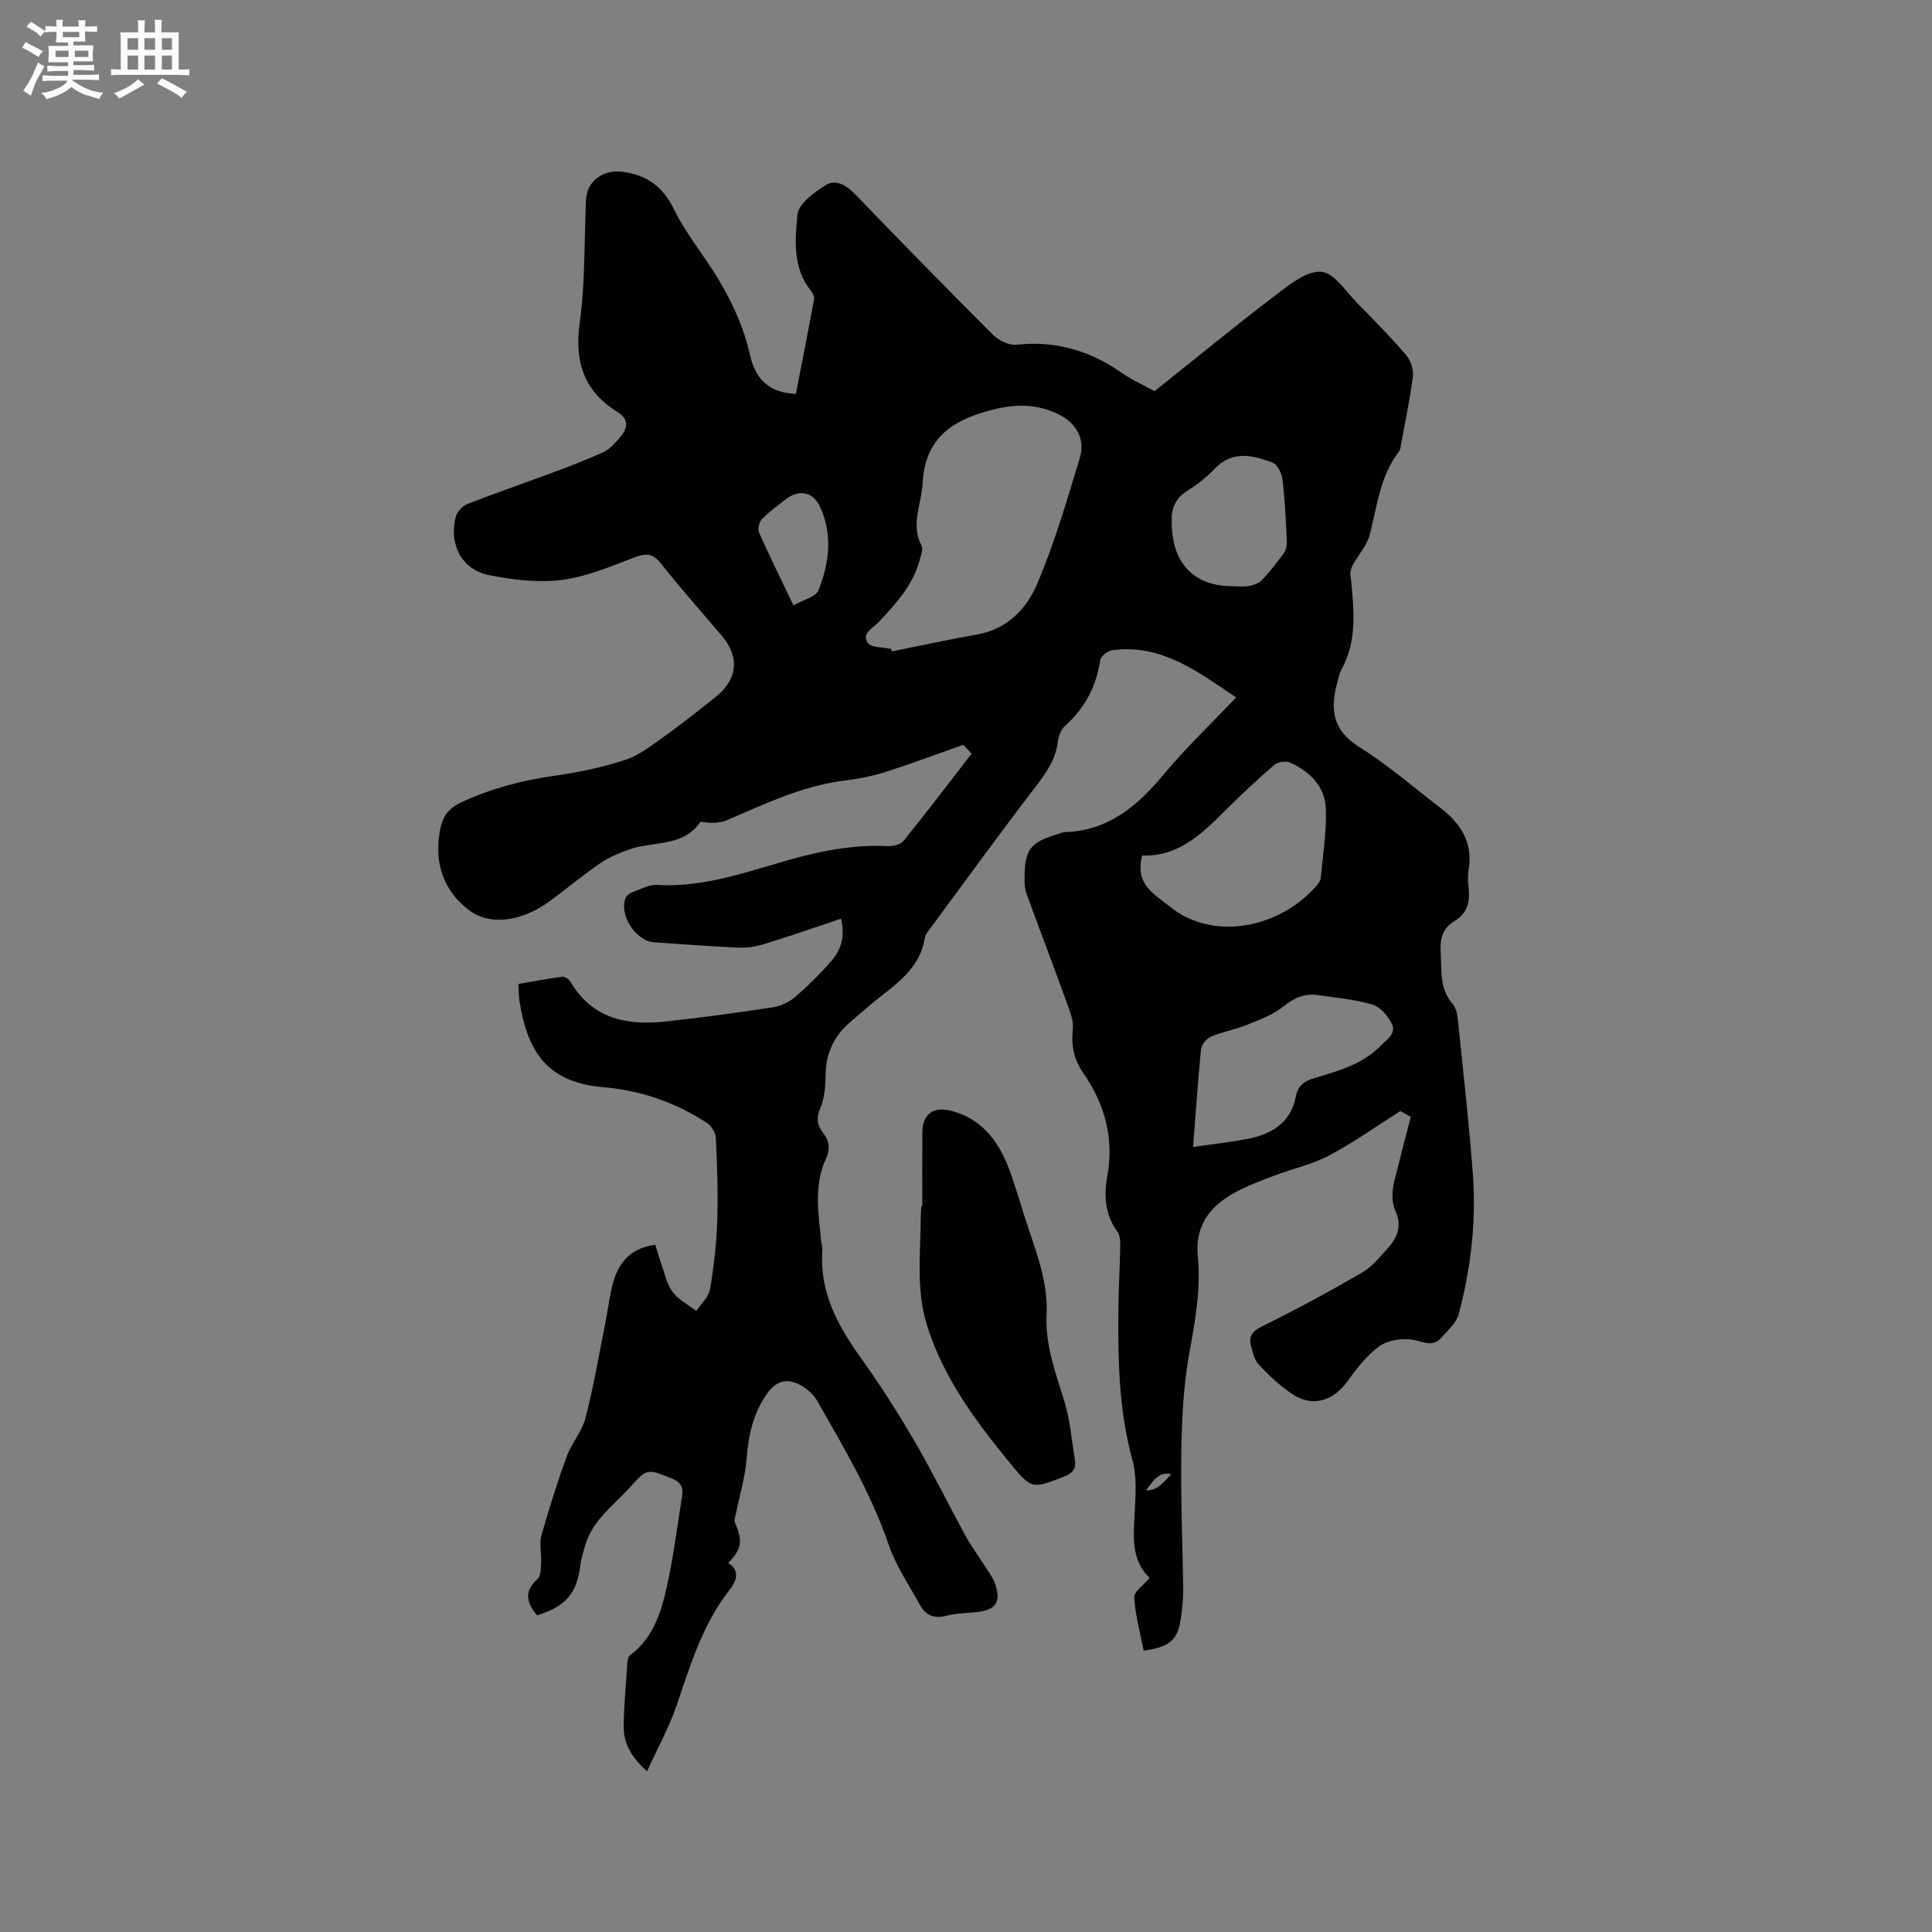 <svg enable-background="new 0 0 400 400" viewBox="0 0 400 400" xmlns="http://www.w3.org/2000/svg"><rect x="0" y="0" width="400" height="400" fill="#808080" stroke="none"/><path d="m292.08 231.24c-1.09-.61-1.91-1.08-2.14-1.21-5.13 3.24-9.76 6.56-14.76 9.2-3.52 1.86-7.55 2.73-11.3 4.15-2.76 1.05-5.57 2.08-8.15 3.49-5.17 2.84-8.37 6.78-7.73 13.29.65 6.66-.53 13.22-1.74 19.83-1.24 6.73-1.56 13.68-1.68 20.54-.16 9.53.27 19.08.39 28.62.02 1.79-.19 3.6-.41 5.39-.61 4.92-2.23 6.48-7.78 7.2-.71-3.64-1.72-7.31-1.96-11.03-.08-1.17 1.91-2.47 3.21-4.02-4.09-3.88-3.31-9.09-3.06-14.29.16-3.37.37-6.93-.51-10.11-2.83-10.28-3.01-20.73-2.91-31.23.04-4.34.31-8.68.38-13.03.02-1.01-.02-2.26-.57-3.01-2.62-3.54-2.83-7.5-2.1-11.52 1.43-7.89-.55-14.93-4.99-21.37-1.91-2.77-2.55-5.63-2.15-8.97.18-1.53-.41-3.24-.96-4.76-2.83-7.81-5.78-15.58-8.63-23.38-.32-.87-.4-1.87-.4-2.81-.02-6.4 1.04-7.8 7.19-9.62.3-.09.6-.28.91-.29 9.04-.23 15.14-5.27 20.63-11.88 4.6-5.53 9.85-10.52 15.07-16.03-7.94-5.3-15.43-11.16-25.71-9.76-.92.13-2.3 1.24-2.43 2.05-.82 5.46-3.2 9.96-7.32 13.65-.78.7-1.3 2-1.43 3.08-.42 3.63-2.27 6.39-4.45 9.24-7.61 9.91-14.95 20.03-22.38 30.09-.31.42-.65.89-.72 1.38-.85 5.5-4.7 8.75-8.77 11.88-2.35 1.81-4.57 3.79-6.82 5.73-3.31 2.86-4.92 6.47-4.97 10.89-.03 2.29-.22 4.74-1.09 6.8-.89 2.09-.66 3.59.61 5.2 1.36 1.73 1.45 3.31.47 5.48-2.45 5.44-1.47 11.23-.9 16.93.06.63.29 1.27.25 1.89-.62 8.55 3.11 15.45 7.9 22.13 4.01 5.59 7.72 11.42 11.19 17.36 3.72 6.38 6.97 13.03 10.52 19.52 1.21 2.22 2.73 4.27 4.09 6.41.73 1.16 1.62 2.29 2.05 3.56 1.31 3.79.17 5.44-3.8 5.86-2.11.22-4.27.25-6.3.78-2.6.67-4.34-.19-5.52-2.36-2.22-4.07-4.92-8-6.4-12.34-3.62-10.61-9.29-20.13-14.78-29.77-.79-1.38-2.21-2.61-3.63-3.37-2.74-1.47-5.03-.69-6.82 1.88-2.82 4.04-3.83 8.57-4.2 13.45-.28 3.74-1.41 7.42-2.15 11.12-.14.69-.51 1.52-.27 2.06 1.67 3.86 1.44 5.55-1.4 8.38 2.81 1.71 1.45 4.11.28 5.6-5.57 7.1-8.08 15.5-10.92 23.83-1.55 4.55-3.92 8.82-6.15 13.71-3.26-2.93-4.87-5.81-4.83-9.29.05-4.44.48-8.89.78-13.33.03-.49.18-1.15.52-1.4 5.2-3.86 6.68-9.68 7.91-15.48 1.22-5.79 1.94-11.69 2.88-17.54.29-1.8-.27-2.84-2.12-3.58-5.05-2.02-5.08-2.19-8.68 1.83-3.36 3.75-7.72 6.75-9.23 11.94-.38 1.32-.84 2.64-1 3.99-.72 5.99-2.92 8.64-8.99 10.58-2.13-2.54-2.83-4.93.1-7.55.73-.65.66-2.33.73-3.55.1-1.82-.41-3.78.07-5.47 1.55-5.5 3.28-10.96 5.23-16.33 1-2.75 3.16-5.14 3.88-7.93 1.66-6.42 2.77-12.98 4.07-19.49.46-2.28.77-4.59 1.24-6.87 1-4.91 3.22-8.76 9.15-9.55.36 1.14.74 2.53 1.22 3.88.71 1.99 1.13 4.22 2.34 5.86 1.22 1.64 3.25 2.67 4.93 3.97.98-1.48 2.56-2.87 2.83-4.47.81-4.67 1.35-9.43 1.51-14.16.19-5.72-.02-11.45-.29-17.17-.05-1.09-.92-2.53-1.85-3.13-6.49-4.25-13.72-6.75-21.4-7.39-12.05-1.01-15.74-7.79-17.37-17.6-.19-1.14-.17-2.31-.28-3.78 3.06-.52 6.04-1.09 9.03-1.49.53-.07 1.42.45 1.71.95 4.52 7.75 11.72 9.19 19.78 8.31 7.37-.8 14.72-1.8 22.05-2.92 1.66-.25 3.45-1.05 4.71-2.13 2.72-2.33 5.3-4.89 7.64-7.6 2.01-2.33 2.73-5.2 1.9-8.63-5.4 1.8-10.68 3.64-16.02 5.28-1.67.52-3.52.78-5.27.7-5.82-.25-11.63-.7-17.45-1.1-3.77-.26-7.28-5.72-5.86-9.18.21-.5.84-.97 1.38-1.17 1.68-.61 3.45-1.63 5.12-1.53 10.46.64 20-3.27 29.78-5.84 5.9-1.55 11.77-2.48 17.87-2.19 1.12.05 2.73-.27 3.35-1.04 4.8-5.92 9.4-12 14.13-18.1-.75-.8-1.4-1.48-1.73-1.83-5.6 1.97-10.89 3.96-16.27 5.67-2.71.86-5.56 1.39-8.39 1.74-8.66 1.1-16.4 4.8-24.27 8.2-1.61.69-3.56.58-5.49.34-3.5 5.24-9.77 3.93-14.78 5.73-2.04.73-4.12 1.57-5.89 2.78-3.58 2.46-6.93 5.24-10.42 7.83-5.79 4.29-12.44 5.26-16.82 1.93-5.36-4.08-7.18-9.72-6.04-16.38.48-2.79 1.65-4.64 4.43-5.93 6.13-2.84 12.47-4.53 19.14-5.48 5.01-.71 10.04-1.74 14.83-3.32 2.99-.99 5.65-3.13 8.28-5 3.53-2.51 6.89-5.24 10.3-7.91 4.7-3.67 5.18-8.36 1.34-12.86-4.19-4.93-8.5-9.76-12.5-14.84-1.7-2.16-3.11-2.22-5.54-1.3-4.92 1.88-9.93 4.01-15.07 4.66-4.92.62-10.15-.02-15.07-1.01-5.61-1.12-8.34-6.44-6.83-12.07.28-1.03 1.37-2.23 2.38-2.63 5.4-2.13 10.91-4 16.36-6.03 3.95-1.47 7.91-2.95 11.75-4.67 1.29-.57 2.35-1.8 3.33-2.9 1.68-1.88 2.32-3.79-.38-5.48-6.94-4.34-8.92-10.4-7.78-18.52 1.17-8.36.9-16.93 1.3-25.4.19-3.99 3.67-6.29 7.5-5.8 5.09.65 8.39 3.08 10.65 7.67 1.77 3.59 4.13 6.91 6.42 10.22 4.31 6.24 7.77 12.81 9.45 20.29 1.05 4.7 3.94 7.63 9.43 7.8 1.26-6.49 2.55-13.01 3.76-19.55.1-.52-.22-1.26-.58-1.7-3.87-4.74-3.37-10.52-2.86-15.85.22-2.24 3.46-4.61 5.84-6.1 2.14-1.34 4.31.03 6.12 1.9 9.43 9.76 18.91 19.48 28.52 29.06 1.18 1.17 3.3 2.23 4.85 2.07 8.08-.87 15.21 1.19 21.79 5.81 2.06 1.45 4.41 2.48 6.82 3.81 8.39-6.69 16.63-13.47 25.12-19.93 2.83-2.16 6.37-5.01 9.39-4.8 2.66.19 5.12 4.14 7.53 6.57 3.43 3.47 6.85 6.96 10.02 10.66.94 1.1 1.59 2.99 1.42 4.4-.58 4.72-1.59 9.4-2.44 14.08-.09.52-.13 1.13-.43 1.52-3.95 5.08-4.52 11.29-6.06 17.21-.57 2.19-2.28 4.07-3.43 6.12-.29.51-.5 1.11-.58 1.69-.07.51.1 1.05.15 1.58.58 6.32 1.28 12.65-2.01 18.56-.45.81-.6 1.8-.86 2.72-1.49 5.44-.99 9.83 4.53 13.27 5.91 3.68 11.23 8.33 16.78 12.58 4.2 3.22 6.83 7.16 5.9 12.79-.21 1.24-.15 2.55-.01 3.81.32 2.93-.23 5.29-3.04 6.96-2.27 1.35-2.94 3.6-2.75 6.31.27 3.74-.35 7.55 2.5 10.78.87.99 1.02 2.77 1.17 4.22 1.06 10.32 2.22 20.63 3 30.97.73 9.79-.41 19.5-2.91 28.98-.49 1.84-2.29 3.4-3.65 4.94-1.73 1.97-3.58.84-5.7.43-2.24-.43-5.25.01-7.06 1.29-2.68 1.9-4.79 4.73-6.77 7.43-2.94 3.99-7.17 5.24-11.28 2.51-2.54-1.69-4.81-3.84-6.91-6.06-.93-.99-1.32-2.61-1.67-4.01-.5-2 .37-3 2.37-3.99 7-3.46 13.89-7.18 20.65-11.11 2.13-1.24 3.8-3.35 5.49-5.24 1.87-2.09 2.72-4.53 1.48-7.33-1.55-3.52-.1-6.86.68-10.23.74-3.03 1.57-6.09 2.42-9.43zm-107.56-96.93c.04.19.07.37.11.56 5.9-1.18 11.78-2.47 17.7-3.51 6.2-1.1 10.21-5.32 12.38-10.42 3.6-8.44 6.19-17.33 8.86-26.13 1.19-3.92-.77-7.31-4.55-9.11-5.13-2.44-10.02-1.99-15.57-.3-7.87 2.4-12.02 6.59-12.46 14.85-.22 4.23-2.5 8.35-.2 12.7.4.75-.12 2.07-.4 3.07-1.42 5.21-4.95 9.03-8.53 12.82-1.16 1.23-3.56 2.29-2.17 4.27.68.98 2.95.85 4.5 1.21.11.01.22-.01.33-.01zm51.96 42.81c-1.58 6.05 2.47 7.93 5.79 10.63 8.57 6.97 22.27 4.74 30.24-4.3.41-.46.88-1.05.93-1.62.45-4.81 1.24-9.65 1.06-14.44-.18-4.59-3.34-7.68-7.43-9.52-.85-.38-2.49-.14-3.2.47-3.37 2.89-6.63 5.93-9.79 9.06-4.99 4.97-9.87 10.01-17.6 9.72zm10.54 60.34c3.99-.57 7.55-.96 11.05-1.62 5.1-.95 9.17-3.28 10.24-8.88.42-2.17 1.69-3.12 3.72-3.72 4.94-1.48 9.95-2.81 13.79-6.69 1.37-1.38 3.34-2.58 2.32-4.63-.8-1.62-2.39-3.46-4.01-3.94-3.61-1.07-7.45-1.39-11.2-1.95-2.76-.41-4.94.51-7.18 2.32-2.14 1.74-4.92 2.76-7.53 3.82-2.44.98-5.09 1.44-7.51 2.46-.91.38-1.95 1.64-2.05 2.6-.65 6.5-1.08 13.04-1.64 20.23zm-4.42-129.89c-.2 8.9 4.51 13.79 12.5 13.8 1.17 0 2.36.16 3.49-.05.96-.18 2.06-.56 2.7-1.24 1.66-1.77 3.19-3.69 4.59-5.67.47-.66.57-1.72.53-2.58-.21-4.17-.37-8.35-.88-12.49-.16-1.3-1.05-3.19-2.07-3.57-4.1-1.53-8.3-2.59-11.99 1.3-1.66 1.75-3.64 3.28-5.69 4.57-2.6 1.64-3.27 3.96-3.18 5.93zm-78.33 17.76c1.99-1.14 4.63-1.74 5.2-3.16 2.23-5.58 2.95-11.51.33-17.2-1.54-3.34-4.56-3.7-7.4-1.39-1.55 1.27-3.24 2.41-4.61 3.85-.58.61-.98 2.06-.66 2.77 2.17 4.9 4.55 9.71 7.14 15.13zm78.23 179.87c-2.73-.61-3.83 1.62-5.25 3.36 2.41.13 3.72-1.77 5.25-3.36z" fill="#010103"/><path d="m190.95 249.67c0-5.08-.02-10.16.01-15.24.02-3.7 2.21-5.39 5.9-4.46 6.93 1.75 10.29 6.98 12.48 13.21 1.33 3.79 2.39 7.67 3.69 11.47 1.96 5.71 3.95 11.4 3.65 17.57-.31 6.39 1.96 12.2 3.76 18.16 1.15 3.81 1.44 7.87 2.1 11.82.3 1.83-.44 2.82-2.25 3.52-6.66 2.58-6.69 2.7-11.4-3.07-7.04-8.63-13.64-17.51-17-28.38-2.25-7.28-1.3-14.68-1.26-22.06 0-.85.08-1.69.13-2.54z" fill="#010103"/><g fill="#fcfbfa"><path d="m6.8 9.5c.6.3 1.3.7 2.1 1.1-.4.4-.7.8-.9 1.2-.7-.4-1.3-.8-1.8-1.1s-1.1-.6-1.6-.8c.2-.4.5-.8.7-1.2.4.2.8.5 1.5.8zm.9 6.9c-.3.6-.5 1.1-.7 1.7s-.4 1.1-.6 1.7c-.6-.4-1.1-.7-1.6-1 .7-1 1.2-1.8 1.5-2.4.3-.5.6-1.1.8-1.7.3-.6.5-1.2.8-1.8.3.3.8.6 1.3.8-.7 1.3-1.2 2.2-1.5 2.7zm.1-11c.4.3 1 .7 1.7 1.1-.5.2-.8.6-1.1 1.1-.5-.6-1-1-1.4-1.2s-.9-.6-1.5-.8c.2-.4.5-.7.9-1.1.5.3.9.6 1.4.9zm10.5 13.1c1 .4 2 .6 3.1.7-.4.4-.7.8-.8 1.3-.9-.2-1.9-.6-3-.9-1-.4-2-.9-2.8-1.6-.5.4-1.1.9-1.9 1.3s-1.9.9-3.3 1.2c-.1-.3-.5-.8-1.1-1.3 1 0 2.1-.3 3.2-.8 1.2-.5 1.9-1 2.3-1.7h-3.2c-.4 0-1 0-2 .1v-1.2c1 0 1.7.1 2 .1h3.3v-1h-2.3c-.2 0-.9 0-2 .1v-1.2c1.2 0 1.9.1 2 .1h2.3v-.8h-4.1c0-.7.1-1.2.1-1.6 0-.5 0-1.1-.1-1.8h4.1v-.7h-2.5c0-.6.1-1.1.1-1.6v-.6h-.5c-.4 0-1 0-1.8.1v-1.3c1.2 0 1.9.1 2.1.1h.2c0-.3 0-.8-.1-1.4h1.4c0 .6-.1 1-.1 1.4h3.4c0-.4 0-.8-.1-1.3h1.5c0 .4-.1.9-.1 1.3.7 0 1.5 0 2.5-.1v1.2c-1 0-1.8-.1-2.5-.1v.6c0 .3 0 .8.1 1.5h-2.5v.8h4.1c0 .7-.1 1.3-.1 1.8s0 1 .1 1.5h-4.1v.8h1.4c.8 0 1.8 0 2.9-.1v1.2c-1 0-1.9-.1-2.8-.1h-1.5v1h3.2c.3 0 1 0 2.1-.1v1.2c-1.1 0-1.8-.1-2.1-.1h-3.4l-.1.1c1.4 1 2.4 1.5 3.4 1.9zm-4.1-6.7v-1.3h-2.7v1.3zm2.2-4.1v-1.1h-3.4v1.1zm1.9 4.1v-1.3h-2.8v1.3z"/><path d="m37 6.7v2.3 5.4c1 0 1.8 0 2.2-.1v1.3c-.6 0-1.5-.1-2.5-.1h-11.9c-.7 0-1.3 0-1.8.1v-1.3c.5 0 1.1.1 2 .1v-5.2c0-1 0-1.8-.1-2.5h3.7c0-1.3 0-2.1-.1-2.5h1.5c0 .4-.1 1.3-.1 2.5h2.2c0-1.2 0-2.1-.1-2.6h1.5c0 .4-.1 1.3-.1 2.6zm-12.3 13.7c-.3-.4-.7-.8-1.1-1.1 1.1-.4 2.1-.9 2.9-1.3.8-.5 1.5-1 2.1-1.6.4.4.9.8 1.3 1.1-2.5 1.4-4.2 2.4-5.2 2.9zm3.9-10.1v-2.4h-2.2v2.4zm0 4.1v-2.9h-2.2v2.9zm3.5-4.1v-2.4h-2.2v2.4zm0 4.1v-2.9h-2.2v2.9zm.4 2.9 1-1.1c.6.3 1.4.7 2.5 1.3s2 1.1 2.7 1.5c-.4.4-.8.8-1.1 1.3-.8-.8-2.5-1.7-5.1-3zm3.1-7v-2.4h-2.1v2.4zm0 4.1v-2.9h-2.1v2.9z"/></g></svg>